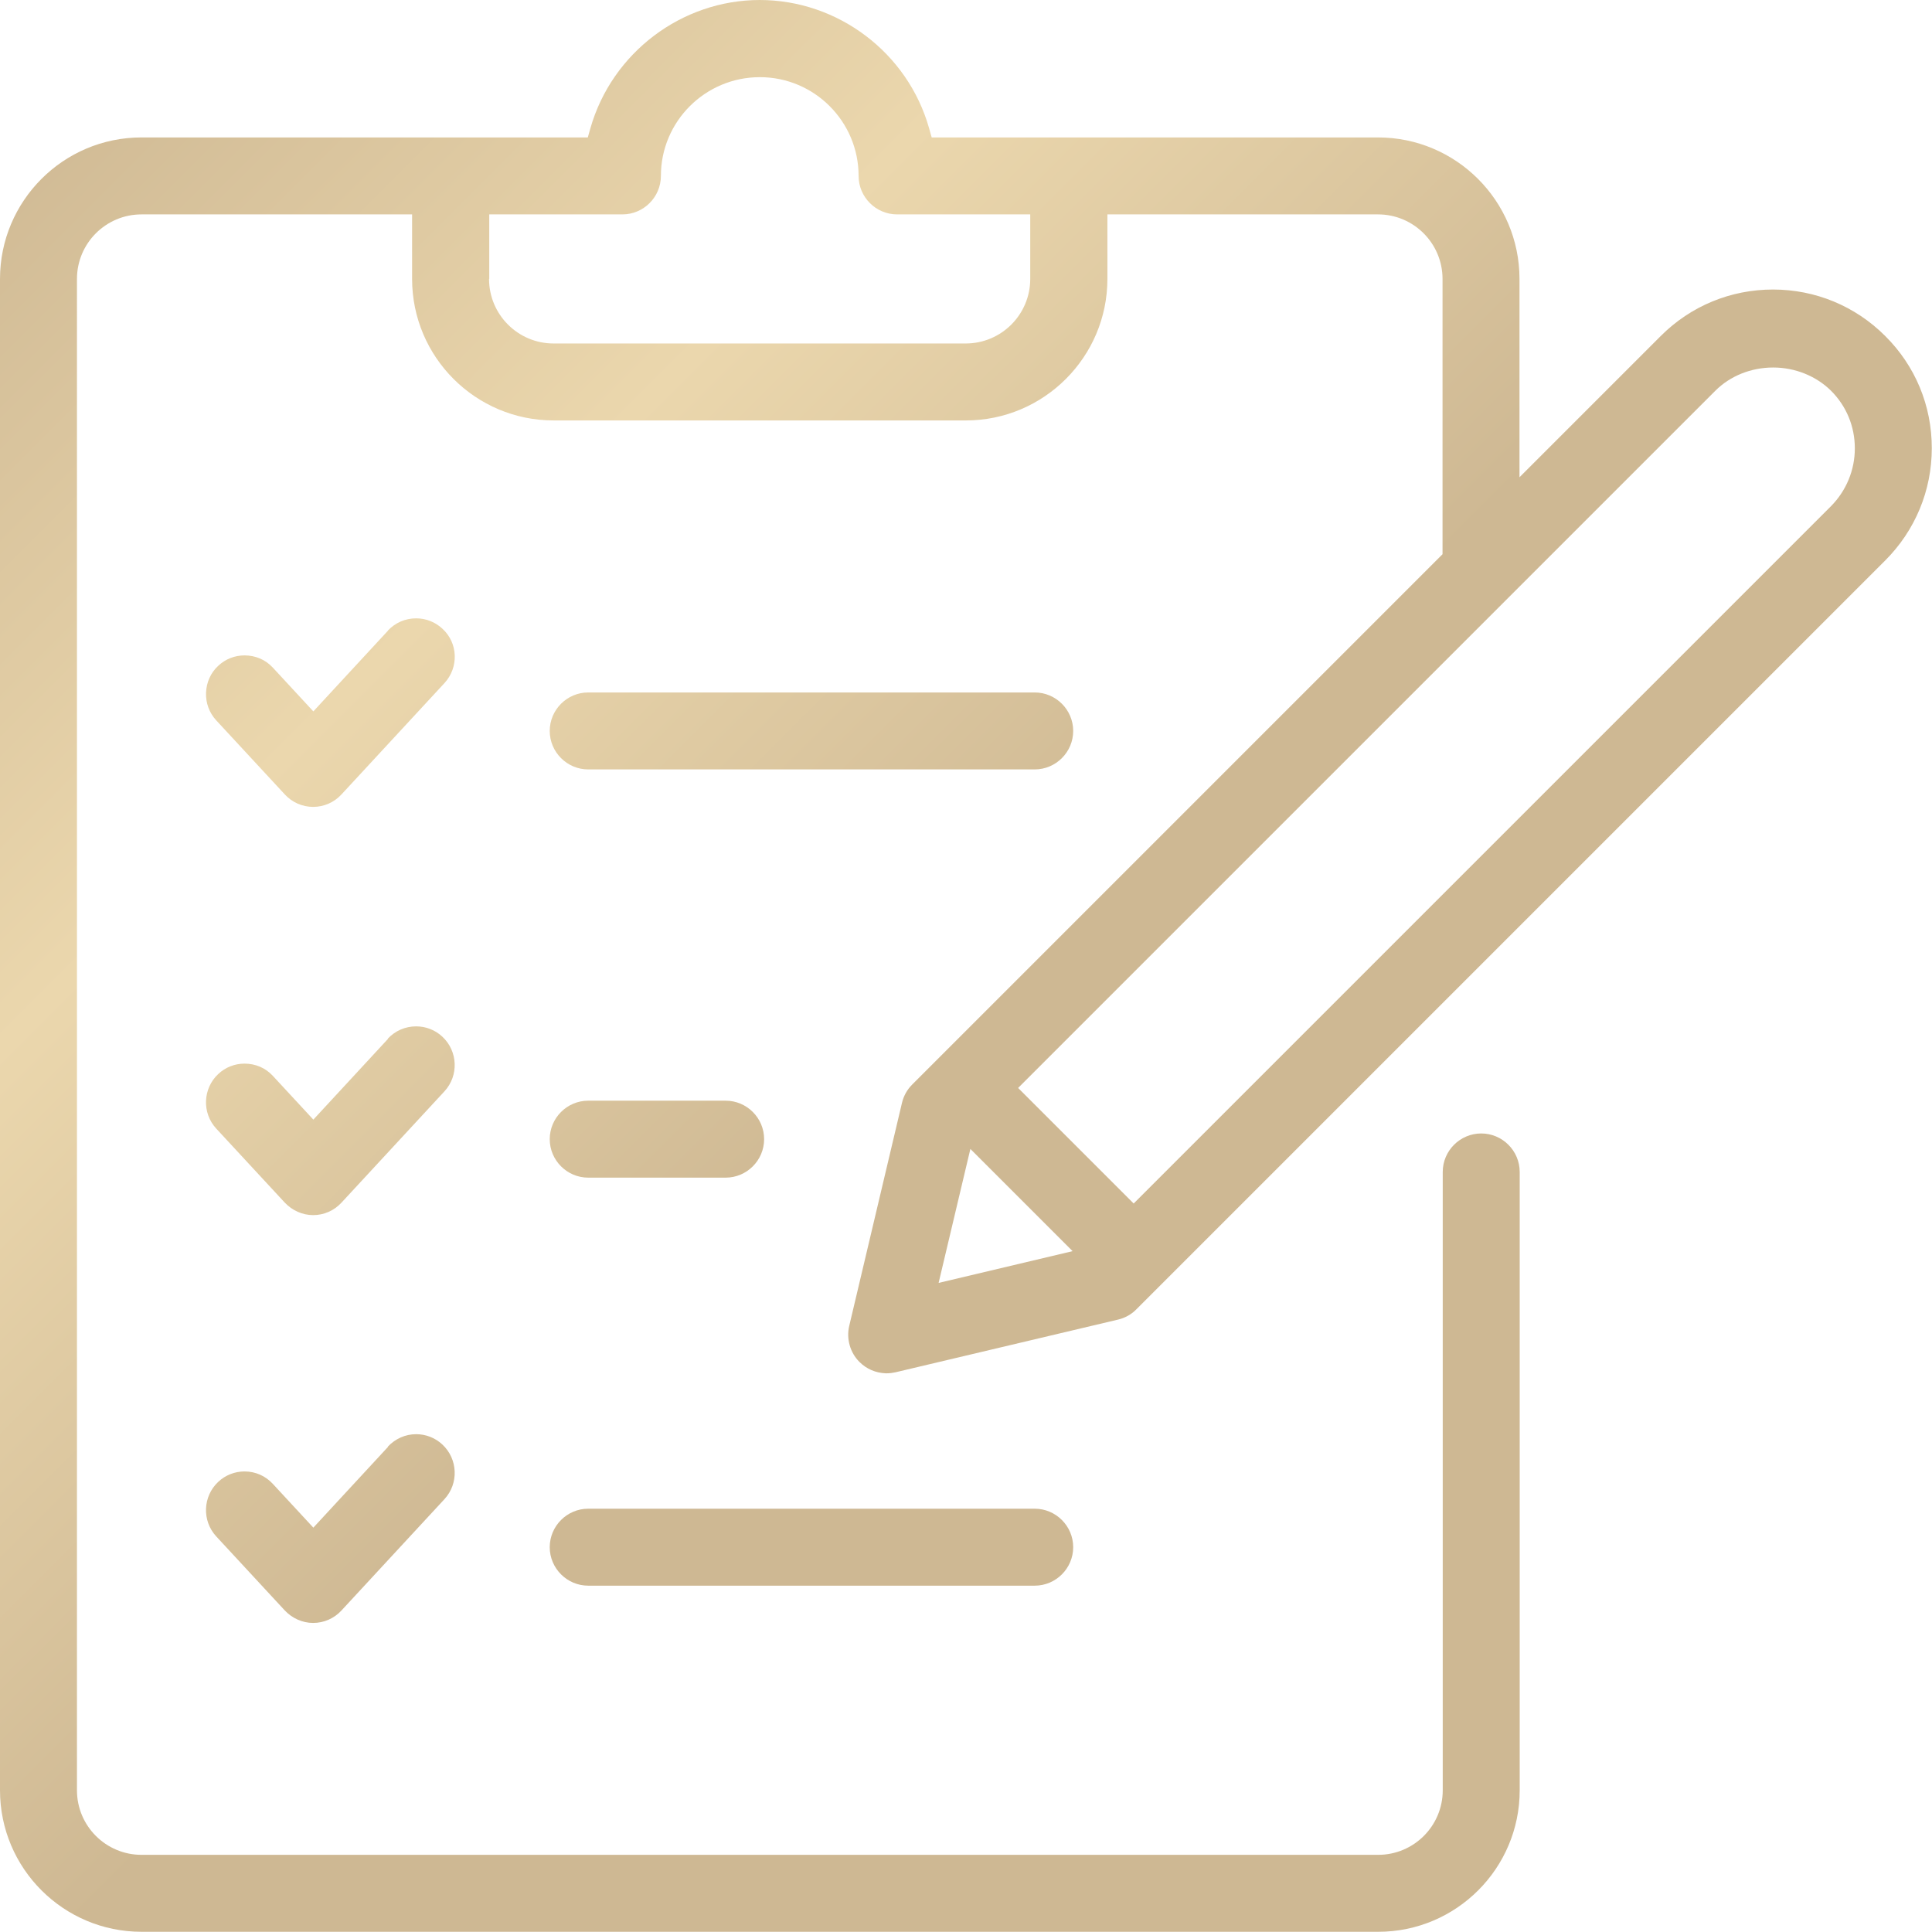 <?xml version="1.0" encoding="UTF-8"?><svg id="Livello_2" xmlns="http://www.w3.org/2000/svg" xmlns:xlink="http://www.w3.org/1999/xlink" viewBox="0 0 94.89 94.89"><defs><style>.cls-1{clip-path:url(#clippath-6);}.cls-2{clip-path:url(#clippath-7);}.cls-3{fill:url(#Sfumatura_senza_nome_16-5);}.cls-4{fill:url(#Sfumatura_senza_nome_16-8);}.cls-5{clip-path:url(#clippath-4);}.cls-6{fill:url(#Sfumatura_senza_nome_16);}.cls-7{fill:url(#Sfumatura_senza_nome_16-4);}.cls-8{fill:none;}.cls-9{clip-path:url(#clippath-1);}.cls-10{fill:url(#Sfumatura_senza_nome_16-6);}.cls-11{clip-path:url(#clippath-5);}.cls-12{fill:url(#Sfumatura_senza_nome_16-2);}.cls-13{clip-path:url(#clippath-3);}.cls-14{fill:url(#Sfumatura_senza_nome_16-3);}.cls-15{fill:url(#Sfumatura_senza_nome_16-7);}.cls-16{clip-path:url(#clippath-2);}.cls-17{clip-path:url(#clippath);}</style><clipPath id="clippath"><path class="cls-8" d="M19.06,30.97l-3.67,3.97-1.99-2.15c-.36-.39-.85-.6-1.39-.6-.48,0-.94.18-1.29.51-.37.34-.58.81-.6,1.32-.02.51.16.99.5,1.36l3.37,3.64c.36.39.86.61,1.39.61s1.03-.22,1.39-.61l5.06-5.47c.71-.77.67-1.97-.1-2.67-.35-.33-.81-.51-1.29-.51-.53,0-1.02.21-1.39.6"/></clipPath><linearGradient id="Sfumatura_senza_nome_16" x1="-431.16" y1="757.16" x2="-430.52" y2="757.16" gradientTransform="translate(-79556.2 45311.24) rotate(90) scale(105.09 -105.09)" gradientUnits="userSpaceOnUse"><stop offset="0" stop-color="#ceb893"/><stop offset=".5" stop-color="#ebd7ad"/><stop offset="1" stop-color="#ceb893"/></linearGradient><clipPath id="clippath-1"><path class="cls-8" d="M28.89,34.01c-1.04,0-1.89.85-1.89,1.89s.85,1.89,1.89,1.89h21.93c1.04,0,1.89-.85,1.89-1.89s-.85-1.89-1.89-1.89h-21.93Z"/></clipPath><linearGradient id="Sfumatura_senza_nome_16-2" x1="-431.16" y1="757.31" x2="-430.52" y2="757.31" gradientTransform="translate(-79548.42 45294.66) rotate(90) scale(105.09 -105.09)" xlink:href="#Sfumatura_senza_nome_16"/><clipPath id="clippath-2"><path class="cls-8" d="M19.06,51.02l-3.67,3.97-1.99-2.15c-.36-.39-.85-.6-1.39-.6-.48,0-.94.18-1.29.51-.76.71-.81,1.91-.1,2.68l3.37,3.64c.36.38.86.61,1.39.61s1.03-.22,1.39-.61l5.06-5.47c.71-.77.66-1.97-.1-2.68-.35-.33-.81-.51-1.29-.51-.53,0-1.02.21-1.39.6"/></clipPath><linearGradient id="Sfumatura_senza_nome_16-3" x1="-431.16" y1="757.02" x2="-430.52" y2="757.02" gradientTransform="translate(-79541.87 45317.37) rotate(90) scale(105.09 -105.09)" xlink:href="#Sfumatura_senza_nome_16"/><clipPath id="clippath-3"><path class="cls-8" d="M28.89,54.06c-1.04,0-1.89.85-1.89,1.89s.85,1.89,1.89,1.89h6.75c1.04,0,1.89-.85,1.89-1.89s-.85-1.89-1.89-1.89h-6.75Z"/></clipPath><linearGradient id="Sfumatura_senza_nome_16-4" x1="-431.16" y1="757.12" x2="-430.52" y2="757.12" gradientTransform="translate(-79536.34 45306.18) rotate(90) scale(105.09 -105.09)" xlink:href="#Sfumatura_senza_nome_16"/><clipPath id="clippath-4"><path class="cls-8" d="M14.42,79.85h0,0Z"/></clipPath><linearGradient id="Sfumatura_senza_nome_16-5" x1="-430.55" y1="756.84" x2="-430.52" y2="756.84" gradientTransform="translate(-79895.46 44667.99) rotate(90.47) scale(105.09 -105.09)" xlink:href="#Sfumatura_senza_nome_16"/><clipPath id="clippath-5"><path class="cls-8" d="M19.06,71.06l-3.67,3.97-1.99-2.15c-.36-.39-.85-.61-1.39-.61-.48,0-.94.18-1.29.51-.76.71-.81,1.91-.1,2.68l3.37,3.64c.36.38.86.61,1.39.61.53,0,1.03-.22,1.39-.61l5.06-5.47c.71-.77.66-1.97-.1-2.68-.35-.33-.81-.51-1.29-.51-.53,0-1.02.22-1.39.61"/></clipPath><linearGradient id="Sfumatura_senza_nome_16-6" x1="-431.16" y1="756.89" x2="-430.52" y2="756.89" gradientTransform="translate(-79527.47 45323.48) rotate(90) scale(105.09 -105.09)" xlink:href="#Sfumatura_senza_nome_16"/><clipPath id="clippath-6"><path class="cls-8" d="M28.89,74.1c-1.04,0-1.89.85-1.89,1.89s.85,1.89,1.89,1.89h21.93c1.04,0,1.89-.85,1.89-1.89s-.85-1.89-1.89-1.89h-21.93Z"/></clipPath><linearGradient id="Sfumatura_senza_nome_16-7" x1="-431.16" y1="757.04" x2="-430.52" y2="757.04" gradientTransform="translate(-79519.68 45306.8) rotate(90) scale(105.09 -105.09)" xlink:href="#Sfumatura_senza_nome_16"/><clipPath id="clippath-7"><path class="cls-8" d="M47.66,56.43l5.02,5.02-6.58,1.56,1.56-6.58ZM50.01,53.43l34.24-34.24c.73-.73,1.76-1.14,2.84-1.14s2.11.42,2.84,1.14c.76.76,1.17,1.76,1.17,2.83s-.42,2.08-1.17,2.84l-34.25,34.25-5.67-5.67ZM24.03,13.7v-3.17h6.54c1.04,0,1.89-.85,1.89-1.89,0-2.68,2.18-4.85,4.86-4.85s4.85,2.18,4.85,4.85c0,1.04.85,1.89,1.89,1.89h6.54v3.17c0,1.75-1.42,3.17-3.17,3.17h-20.24c-1.75,0-3.17-1.42-3.17-3.17M37.32,0c-3.84,0-7.26,2.59-8.32,6.29l-.13.46H6.95c-3.84,0-6.95,3.12-6.95,6.95v74.23c0,3.84,3.12,6.95,6.95,6.95h60.74c3.84,0,6.95-3.12,6.95-6.95v-30.37c0-1.04-.85-1.89-1.89-1.89s-1.89.85-1.89,1.89v30.37c0,1.75-1.42,3.17-3.17,3.17H6.95c-1.75,0-3.17-1.42-3.17-3.17V13.7c0-1.75,1.42-3.17,3.17-3.17h13.29v3.17c0,3.84,3.12,6.95,6.95,6.95h20.25c3.83,0,6.95-3.12,6.95-6.95v-3.17h13.29c1.75,0,3.17,1.42,3.17,3.17v13.52l-26.05,26.05c-.25.25-.42.56-.5.9l-2.59,10.95c-.15.63.04,1.31.5,1.77.35.35.8.54,1.29.56h.05c.15,0,.29-.02.43-.05l10.94-2.59c.34-.08.66-.26.9-.51l36.77-36.77c1.47-1.47,2.29-3.43,2.29-5.52s-.81-4.04-2.29-5.51c-1.47-1.47-3.43-2.28-5.51-2.28s-4.04.81-5.51,2.28l-6.94,6.94v-9.74c0-3.84-3.12-6.95-6.95-6.95h-21.92l-.13-.46c-1.05-3.7-4.47-6.29-8.32-6.29Z"/></clipPath><linearGradient id="Sfumatura_senza_nome_16-8" x1="-431.16" y1="757.28" x2="-430.52" y2="757.28" gradientTransform="translate(-79537.85 45292.7) rotate(90) scale(105.09 -105.09)" xlink:href="#Sfumatura_senza_nome_16"/></defs><g id="TESTI"><g class="cls-17"><rect class="cls-6" x="8.67" y="27.31" width="15.31" height="15.37" transform="translate(-20.14 22.3) rotate(-45.8)"/></g><g class="cls-9"><rect class="cls-12" x="29.53" y="25.37" width="20.65" height="21.08" transform="translate(-13.67 39.45) rotate(-45.8)"/></g><g class="cls-16"><rect class="cls-14" x="8.51" y="47.29" width="15.44" height="15.5" transform="translate(-34.54 28.31) rotate(-45.8)"/></g><g class="cls-13"><rect class="cls-7" x="27.23" y="50.85" width="10.06" height="10.19" transform="translate(-30.34 40.07) rotate(-45.8)"/></g><g class="cls-5"><rect class="cls-3" x="14.42" y="79.85" width="0" height="0" transform="translate(-53.25 35.08) rotate(-46.27)"/></g><g class="cls-11"><rect class="cls-10" x="8.51" y="67.33" width="15.44" height="15.5" transform="translate(-48.91 34.38) rotate(-45.8)"/></g><g class="cls-1"><rect class="cls-15" x="29.53" y="65.45" width="20.65" height="21.08" transform="translate(-42.41 51.58) rotate(-45.8)"/></g><g class="cls-2"><rect class="cls-4" x="-19.65" y="-19.65" width="134.18" height="134.18" transform="translate(-19.65 48.38) rotate(-45.8)"/></g></g></svg>